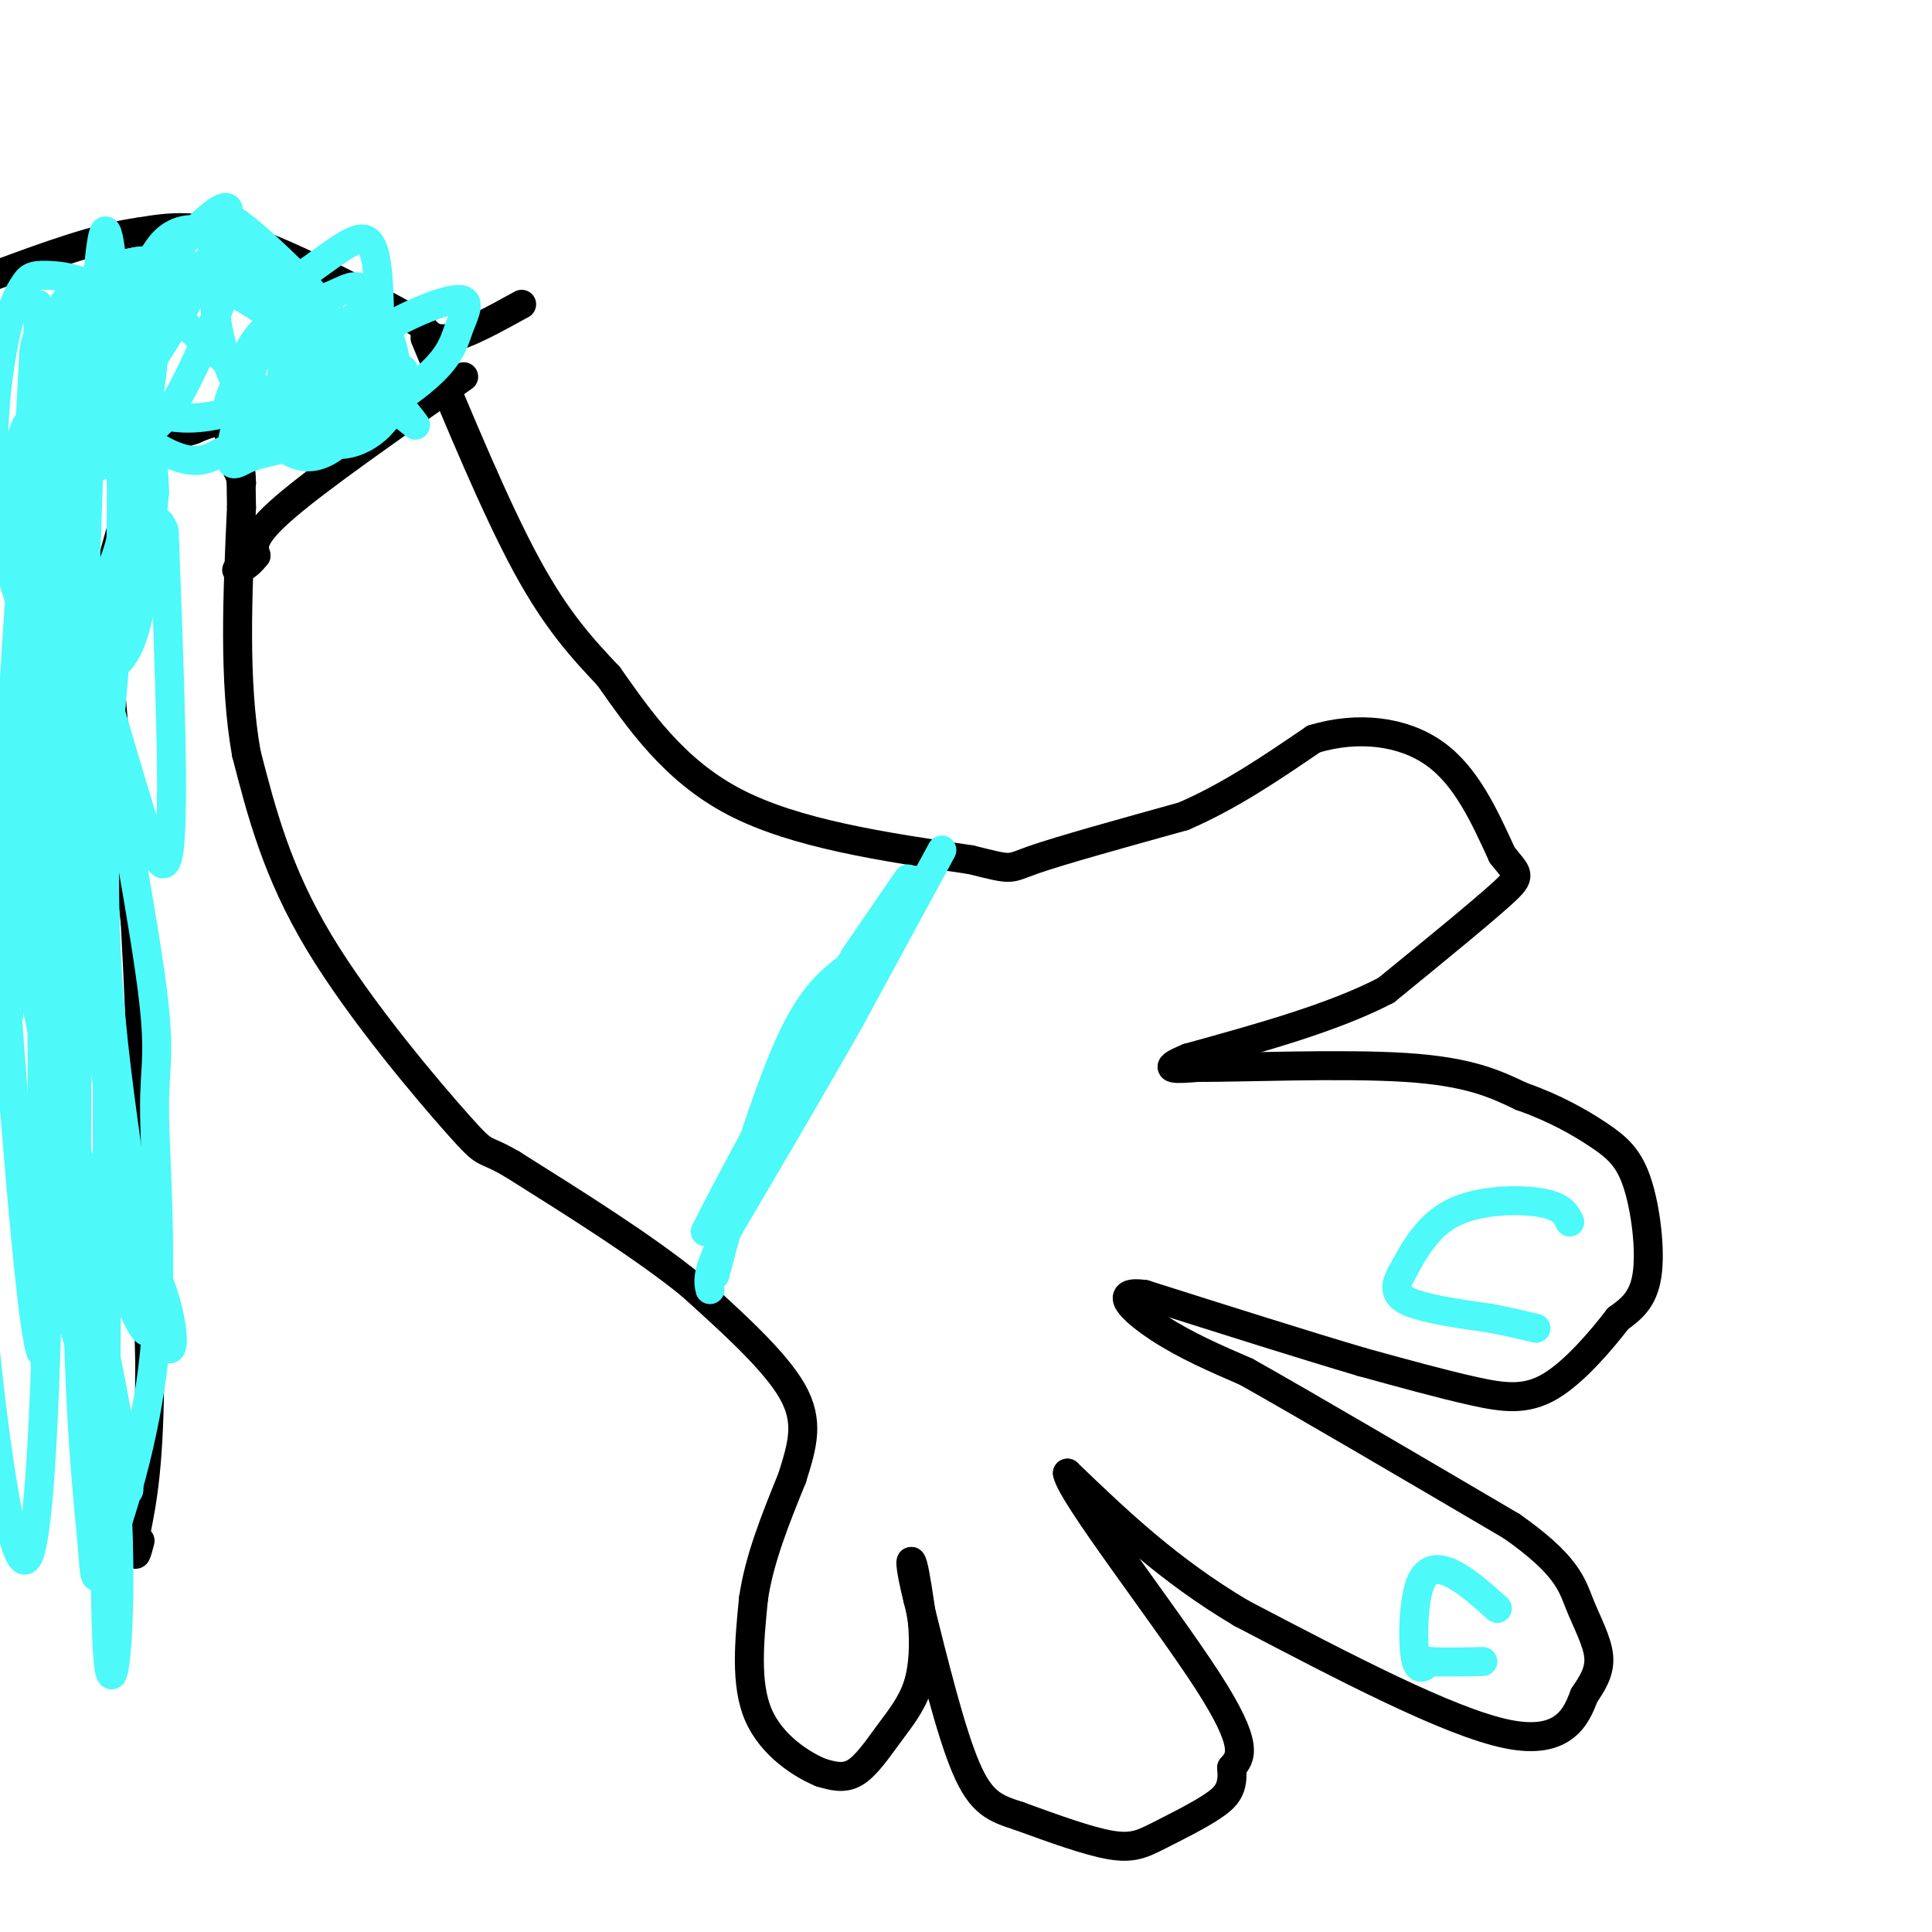 <svg viewBox='0 0 400 400' version='1.1' xmlns='http://www.w3.org/2000/svg' xmlns:xlink='http://www.w3.org/1999/xlink'><g fill='none' stroke='rgb(0,0,0)' stroke-width='6' stroke-linecap='round' stroke-linejoin='round'><path d='M88,70c7.333,17.667 14.667,35.333 21,47c6.333,11.667 11.667,17.333 17,23'/><path d='M126,140c6.244,8.822 13.356,19.378 26,26c12.644,6.622 30.822,9.311 49,12'/><path d='M201,178c9.133,2.267 7.467,1.933 13,0c5.533,-1.933 18.267,-5.467 31,-9'/><path d='M245,169c9.667,-4.167 18.333,-10.083 27,-16'/><path d='M272,153c9.133,-2.756 18.467,-1.644 25,3c6.533,4.644 10.267,12.822 14,21'/><path d='M311,177c3.244,4.156 4.356,4.044 0,8c-4.356,3.956 -14.178,11.978 -24,20'/><path d='M287,205c-10.833,5.667 -25.917,9.833 -41,14'/><path d='M246,219c-6.500,2.667 -2.250,2.333 2,2'/><path d='M248,221c8.800,0.044 29.800,-0.844 43,0c13.200,0.844 18.600,3.422 24,6'/><path d='M315,227c6.903,2.408 12.159,5.429 16,8c3.841,2.571 6.265,4.692 8,10c1.735,5.308 2.781,13.802 2,19c-0.781,5.198 -3.391,7.099 -6,9'/><path d='M335,273c-3.417,4.429 -8.958,11.000 -14,14c-5.042,3.000 -9.583,2.429 -16,1c-6.417,-1.429 -14.708,-3.714 -23,-6'/><path d='M282,282c-11.333,-3.333 -28.167,-8.667 -45,-14'/><path d='M237,268c-7.133,-1.022 -2.467,3.422 3,7c5.467,3.578 11.733,6.289 18,9'/><path d='M258,284c12.167,6.833 33.583,19.417 55,32'/><path d='M313,316c11.405,8.012 12.417,12.042 14,16c1.583,3.958 3.738,7.845 4,11c0.262,3.155 -1.369,5.577 -3,8'/><path d='M328,351c-1.578,4.133 -4.022,10.467 -16,8c-11.978,-2.467 -33.489,-13.733 -55,-25'/><path d='M257,334c-15.167,-9.000 -25.583,-19.000 -36,-29'/><path d='M221,305c0.622,4.244 20.178,29.356 29,43c8.822,13.644 6.911,15.822 5,18'/><path d='M255,366c0.435,4.284 -0.976,5.994 -4,8c-3.024,2.006 -7.660,4.309 -11,6c-3.340,1.691 -5.383,2.769 -10,2c-4.617,-0.769 -11.809,-3.384 -19,-6'/><path d='M211,376c-4.956,-1.600 -7.844,-2.600 -11,-10c-3.156,-7.400 -6.578,-21.200 -10,-35'/><path d='M190,331c-1.867,-7.533 -1.533,-8.867 -1,-7c0.533,1.867 1.267,6.933 2,12'/><path d='M191,336c0.357,4.322 0.250,9.128 -1,13c-1.250,3.872 -3.644,6.812 -6,10c-2.356,3.188 -4.673,6.625 -7,8c-2.327,1.375 -4.663,0.687 -7,0'/><path d='M170,367c-3.933,-1.600 -10.267,-5.600 -13,-12c-2.733,-6.400 -1.867,-15.200 -1,-24'/><path d='M156,331c1.167,-8.167 4.583,-16.583 8,-25'/><path d='M164,306c2.178,-6.911 3.622,-11.689 0,-18c-3.622,-6.311 -12.311,-14.156 -21,-22'/><path d='M143,266c-9.667,-7.833 -23.333,-16.417 -37,-25'/><path d='M106,241c-6.667,-3.881 -4.833,-1.083 -11,-8c-6.167,-6.917 -20.333,-23.548 -29,-38c-8.667,-14.452 -11.833,-26.726 -15,-39'/><path d='M51,156c-2.667,-15.000 -1.833,-33.000 -1,-51'/><path d='M50,105c-0.167,-9.333 -0.083,-7.167 0,-5'/><path d='M50,100c-0.167,-1.333 -0.583,-2.167 -1,-3'/><path d='M49,97c-0.500,-2.000 -1.250,-5.500 -2,-9'/><path d='M47,88c-1.500,-1.333 -4.250,-0.167 -7,1'/><path d='M40,89c-2.956,0.867 -6.844,2.533 -10,8c-3.156,5.467 -5.578,14.733 -8,24'/><path d='M22,121c-0.333,15.667 2.833,42.833 6,70'/><path d='M28,191c1.500,26.833 2.250,58.917 3,91'/><path d='M31,282c0.000,21.167 -1.500,28.583 -3,36'/><path d='M28,318c-0.333,6.167 0.333,3.583 1,1'/><path d='M108,63c-5.750,3.167 -11.500,6.333 -15,7c-3.500,0.667 -4.750,-1.167 -6,-3'/><path d='M87,67c-7.689,-4.156 -23.911,-13.044 -35,-17c-11.089,-3.956 -17.044,-2.978 -23,-2'/><path d='M29,48c-8.833,1.167 -19.417,5.083 -30,9'/><path d='M96,78c-14.917,10.417 -29.833,20.833 -37,27c-7.167,6.167 -6.583,8.083 -6,10'/><path d='M53,115c-1.667,2.167 -2.833,2.583 -4,3'/></g>
<g fill='none' stroke='rgb(77,249,249)' stroke-width='6' stroke-linecap='round' stroke-linejoin='round'><path d='M11,96c-1.871,4.064 -3.742,8.128 -5,12c-1.258,3.872 -1.904,7.553 0,13c1.904,5.447 6.359,12.659 7,30c0.641,17.341 -2.531,44.812 -3,61c-0.469,16.188 1.766,21.094 4,26'/><path d='M14,238c1.655,-37.214 3.792,-143.250 6,-177c2.208,-33.750 4.488,4.786 5,31c0.512,26.214 -0.744,40.107 -2,54'/><path d='M23,146c-0.989,18.779 -2.461,38.728 0,65c2.461,26.272 8.856,58.867 8,64c-0.856,5.133 -8.961,-17.195 -14,-33c-5.039,-15.805 -7.011,-25.087 -8,-48c-0.989,-22.913 -0.994,-59.456 -1,-96'/><path d='M8,98c-0.200,-28.356 -0.200,-51.244 0,-20c0.200,31.244 0.600,116.622 1,202'/><path d='M9,280c-2.312,5.577 -8.592,-81.481 -11,-123c-2.408,-41.519 -0.943,-37.499 1,-43c1.943,-5.501 4.363,-20.524 6,-25c1.637,-4.476 2.490,1.594 5,5c2.510,3.406 6.676,4.148 6,30c-0.676,25.852 -6.193,76.815 -6,109c0.193,32.185 6.097,45.593 12,59'/><path d='M22,292c3.646,15.721 6.761,25.523 3,5c-3.761,-20.523 -14.397,-71.372 -19,-105c-4.603,-33.628 -3.172,-50.037 -2,-67c1.172,-16.963 2.086,-34.482 3,-52'/><path d='M7,73c0.949,-7.256 1.820,0.605 3,3c1.180,2.395 2.667,-0.677 3,-3c0.333,-2.323 -0.488,-3.896 1,-7c1.488,-3.104 5.285,-7.739 9,-10c3.715,-2.261 7.346,-2.147 12,-1c4.654,1.147 10.330,3.328 19,9c8.670,5.672 20.335,14.836 32,24'/><path d='M86,88c-2.311,-3.980 -24.088,-25.930 -33,-34c-8.912,-8.070 -4.960,-2.259 -2,3c2.960,5.259 4.927,9.966 7,13c2.073,3.034 4.250,4.394 9,5c4.750,0.606 12.071,0.459 15,1c2.929,0.541 1.464,1.771 0,3'/><path d='M82,79c-0.958,1.402 -3.352,3.408 -10,5c-6.648,1.592 -17.550,2.771 -22,2c-4.450,-0.771 -2.449,-3.492 -1,-7c1.449,-3.508 2.345,-7.805 6,-11c3.655,-3.195 10.068,-5.290 14,-7c3.932,-1.710 5.384,-3.036 8,1c2.616,4.036 6.397,13.433 5,20c-1.397,6.567 -7.970,10.305 -12,10c-4.030,-0.305 -5.515,-4.652 -7,-9'/><path d='M63,83c1.292,-4.074 8.020,-9.760 15,-14c6.980,-4.240 14.210,-7.035 17,-7c2.790,0.035 1.138,2.901 0,6c-1.138,3.099 -1.762,6.431 -9,12c-7.238,5.569 -21.089,13.376 -26,13c-4.911,-0.376 -0.883,-8.936 2,-14c2.883,-5.064 4.622,-6.633 8,-10c3.378,-3.367 8.394,-8.534 8,-6c-0.394,2.534 -6.197,12.767 -12,23'/><path d='M66,86c-3.320,5.077 -5.621,6.269 -8,7c-2.379,0.731 -4.836,1.001 -7,2c-2.164,0.999 -4.033,2.728 -3,-3c1.033,-5.728 4.969,-18.914 8,-26c3.031,-7.086 5.156,-8.071 8,-10c2.844,-1.929 6.408,-4.803 9,-6c2.592,-1.197 4.211,-0.716 5,5c0.789,5.716 0.747,16.667 0,23c-0.747,6.333 -2.200,8.048 -5,11c-2.800,2.952 -6.946,7.141 -12,5c-5.054,-2.141 -11.015,-10.612 -14,-19c-2.985,-8.388 -2.992,-16.694 -3,-25'/><path d='M44,50c-0.284,-5.625 0.506,-7.187 5,-4c4.494,3.187 12.693,11.123 17,16c4.307,4.877 4.724,6.694 6,13c1.276,6.306 3.411,17.101 -5,14c-8.411,-3.101 -27.369,-20.100 -35,-28c-7.631,-7.900 -3.934,-6.703 -2,-7c1.934,-0.297 2.106,-2.090 4,-4c1.894,-1.910 5.510,-3.937 11,-1c5.490,2.937 12.854,10.839 16,16c3.146,5.161 2.073,7.580 1,10'/><path d='M62,75c-1.475,3.361 -5.662,6.762 -11,9c-5.338,2.238 -11.828,3.312 -17,2c-5.172,-1.312 -9.026,-5.011 -11,-9c-1.974,-3.989 -2.069,-8.267 1,-12c3.069,-3.733 9.302,-6.922 14,-8c4.698,-1.078 7.861,-0.045 11,1c3.139,1.045 6.254,2.102 8,7c1.746,4.898 2.123,13.639 0,19c-2.123,5.361 -6.744,7.344 -10,9c-3.256,1.656 -5.146,2.984 -9,2c-3.854,-0.984 -9.673,-4.281 -11,-9c-1.327,-4.719 1.836,-10.859 5,-17'/><path d='M32,69c3.819,-6.503 10.868,-14.260 14,-16c3.132,-1.740 2.349,2.538 0,9c-2.349,6.462 -6.262,15.109 -9,20c-2.738,4.891 -4.301,6.028 -8,9c-3.699,2.972 -9.534,7.779 -12,5c-2.466,-2.779 -1.561,-13.145 6,-26c7.561,-12.855 21.779,-28.198 24,-27c2.221,1.198 -7.556,18.938 -17,33c-9.444,14.062 -18.555,24.446 -22,28c-3.445,3.554 -1.222,0.277 1,-3'/><path d='M9,101c2.482,-2.288 8.185,-6.510 16,-17c7.815,-10.490 17.740,-27.250 17,-29c-0.740,-1.750 -12.144,11.509 -19,24c-6.856,12.491 -9.164,24.213 -11,35c-1.836,10.787 -3.200,20.638 -1,21c2.200,0.362 7.962,-8.765 11,-15c3.038,-6.235 3.351,-9.579 5,-18c1.649,-8.421 4.635,-21.919 5,-31c0.365,-9.081 -1.892,-13.743 -5,-15c-3.108,-1.257 -7.068,0.892 -10,3c-2.932,2.108 -4.838,4.174 -6,10c-1.162,5.826 -1.581,15.413 -2,25'/><path d='M9,94c0.408,10.668 2.429,24.839 5,32c2.571,7.161 5.691,7.312 9,3c3.309,-4.312 6.805,-13.086 8,-20c1.195,-6.914 0.088,-11.968 -1,-20c-1.088,-8.032 -2.158,-19.041 -6,-25c-3.842,-5.959 -10.457,-6.867 -14,-7c-3.543,-0.133 -4.014,0.507 -5,2c-0.986,1.493 -2.487,3.837 -4,11c-1.513,7.163 -3.038,19.146 -2,31c1.038,11.854 4.639,23.579 8,30c3.361,6.421 6.482,7.536 10,8c3.518,0.464 7.434,0.275 10,-6c2.566,-6.275 3.783,-18.638 5,-31'/><path d='M32,102c-0.308,-12.622 -3.577,-28.678 -6,-36c-2.423,-7.322 -3.999,-5.912 -6,-4c-2.001,1.912 -4.426,4.324 -6,12c-1.574,7.676 -2.298,20.614 0,36c2.298,15.386 7.619,33.219 12,48c4.381,14.781 7.823,26.509 9,18c1.177,-8.509 0.088,-37.254 -1,-66'/><path d='M34,110c-2.568,-7.843 -8.489,5.551 -12,12c-3.511,6.449 -4.611,5.955 -8,22c-3.389,16.045 -9.066,48.630 -12,65c-2.934,16.370 -3.126,16.525 3,22c6.126,5.475 18.570,16.272 25,28c6.430,11.728 6.847,24.388 4,19c-2.847,-5.388 -8.956,-28.825 -12,-55c-3.044,-26.175 -3.022,-55.087 -3,-84'/><path d='M19,139c-1.187,-18.467 -2.655,-22.633 0,-7c2.655,15.633 9.433,51.065 12,69c2.567,17.935 0.925,18.371 1,29c0.075,10.629 1.868,31.450 0,50c-1.868,18.550 -7.398,34.828 -10,42c-2.602,7.172 -2.278,5.239 -3,-3c-0.722,-8.239 -2.492,-22.782 -3,-53c-0.508,-30.218 0.246,-76.109 1,-122'/><path d='M17,144c-0.171,-20.945 -1.098,-12.309 0,-3c1.098,9.309 4.222,19.289 5,60c0.778,40.711 -0.791,112.153 0,136c0.791,23.847 3.940,0.099 2,-29c-1.940,-29.099 -8.970,-63.550 -16,-98'/><path d='M8,210c-3.185,-21.103 -3.149,-24.862 -2,-26c1.149,-1.138 3.411,0.344 4,33c0.589,32.656 -0.495,96.484 -4,105c-3.505,8.516 -9.430,-38.281 -11,-67c-1.570,-28.719 1.215,-39.359 4,-50'/><path d='M-1,205c0.667,-9.167 0.333,-7.083 0,-5'/><path d='M195,176c0.000,0.000 -19.000,35.000 -19,35'/><path d='M176,211c-7.333,13.000 -16.167,28.000 -25,43'/><path d='M151,254c-4.833,9.333 -4.417,11.167 -4,13'/><path d='M148,264c0.000,0.000 4.000,-15.000 4,-15'/><path d='M152,249c2.756,-9.222 7.644,-24.778 12,-34c4.356,-9.222 8.178,-12.111 12,-15'/><path d='M176,200c4.000,-5.500 8.000,-11.750 12,-18'/><path d='M188,182c0.167,-0.333 -5.417,7.833 -11,16'/><path d='M177,198c-5.333,9.000 -13.167,23.500 -21,38'/><path d='M156,236c-5.167,9.500 -7.583,14.250 -10,19'/><path d='M325,253c-0.778,-1.622 -1.556,-3.244 -6,-4c-4.444,-0.756 -12.556,-0.644 -18,2c-5.444,2.644 -8.222,7.822 -11,13'/><path d='M290,264c-1.756,3.222 -0.644,4.778 3,6c3.644,1.222 9.822,2.111 16,3'/><path d='M309,273c4.167,0.833 6.583,1.417 9,2'/><path d='M310,333c-3.060,-2.744 -6.119,-5.488 -9,-7c-2.881,-1.512 -5.583,-1.792 -7,2c-1.417,3.792 -1.548,11.655 -1,15c0.548,3.345 1.774,2.173 3,1'/><path d='M296,344c2.333,0.167 6.667,0.083 11,0'/></g>
</svg>